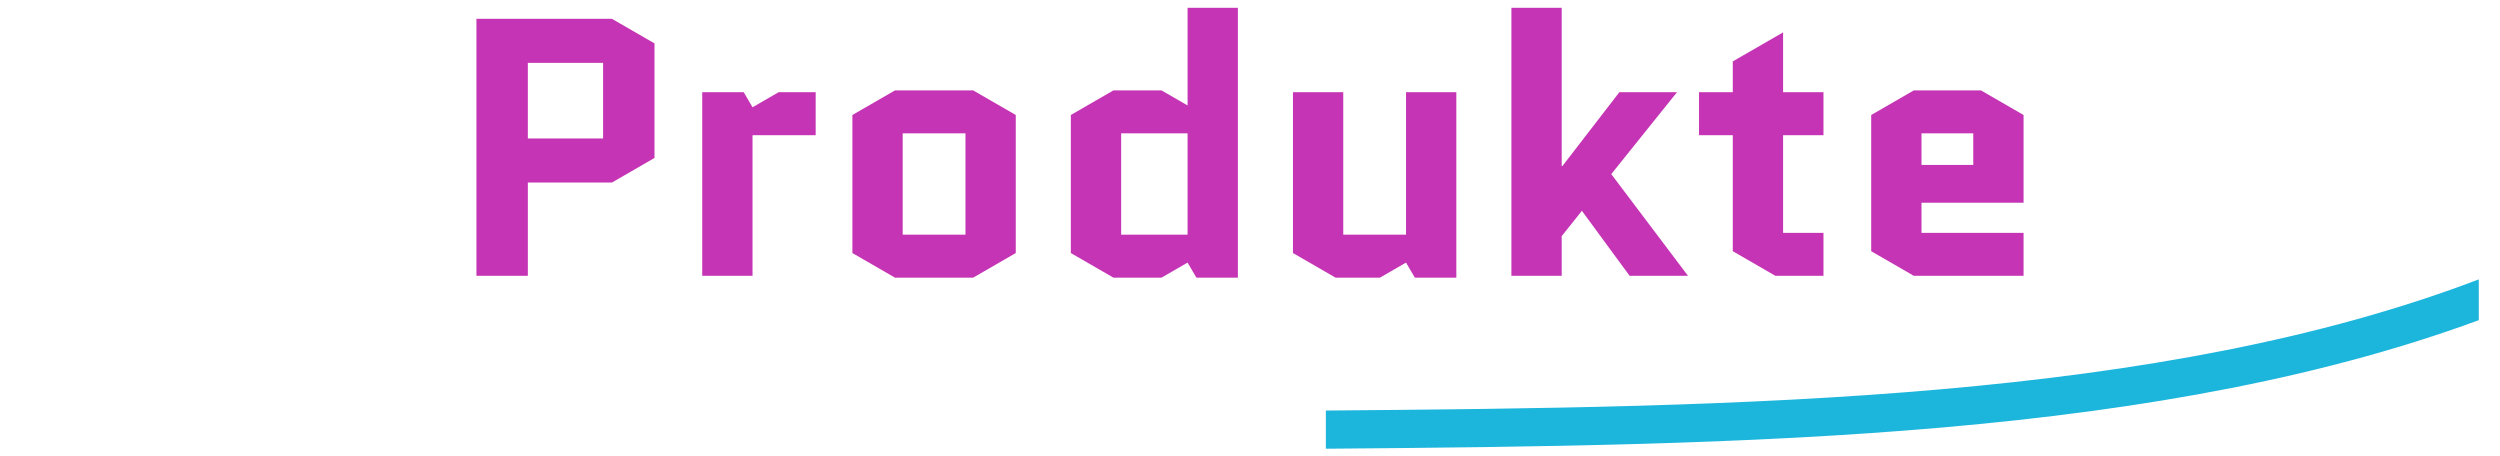 <svg xmlns="http://www.w3.org/2000/svg" xmlns:xlink="http://www.w3.org/1999/xlink" xmlns:serif="http://www.serif.com/" width="100%" height="100%" viewBox="0 0 8000 1459" xml:space="preserve" style="fill-rule:evenodd;clip-rule:evenodd;stroke-linecap:round;stroke-linejoin:round;stroke-miterlimit:1.5;"><g><g><g><clipPath id="_clip1"><rect x="4242.71" y="888.575" width="3689.35" height="547.475"></rect></clipPath><g clip-path="url(#_clip1)"><path d="M4242.71,1374.83c1344.12,-10.912 2678.56,-29.058 3715.08,-425.171" style="fill:none;stroke:#1cb5dc;stroke-width:122.17px;"></path></g></g></g></g><path d="M1524.6,882.567l0,-822.392l433.519,-0l136.282,78.714l-0,366.552l-136.282,78.715l-269.04,-0l-0,298.411l-164.479,-0Zm164.479,-681.411l-0,242.018l240.843,0l0,-242.018l-240.843,0Z" style="fill:#c534b4;fill-rule:nonzero;"></path><path d="M2610.16,432.601l-202.074,-0l0,449.966l-160.953,-0l-0,-587.423l132.757,-0l28.196,48.168l83.415,-48.168l118.659,-0l-0,137.457Z" style="fill:#c534b4;fill-rule:nonzero;"></path><path d="M3250.45,809.726l-136.282,78.715l-250.242,-0l-136.282,-78.715l-0,-441.742l136.282,-78.714l250.242,-0l136.282,78.714l-0,441.742Zm-361.853,-383l0,324.258l200.899,-0l0,-324.258l-200.899,0Z" style="fill:#c534b4;fill-rule:nonzero;"></path><path d="M3562.96,289.27l153.905,-0l83.414,48.168l-0,-312.509l160.954,0l-0,863.512l-132.758,-0l-28.196,-48.169l-83.414,48.169l-153.905,-0l-136.282,-78.715l-0,-441.742l136.282,-78.714Zm237.319,461.714l-0,-324.258l-212.647,0l-0,324.258l212.647,-0Z" style="fill:#c534b4;fill-rule:nonzero;"></path><path d="M4137.46,809.726l-0,-514.582l160.953,-0l0,455.84l200.899,-0l0,-455.84l160.954,-0l-0,593.297l-132.758,-0l-28.196,-48.169l-83.414,48.169l-142.156,-0l-136.282,-78.715Z" style="fill:#c534b4;fill-rule:nonzero;"></path><path d="M4997.44,24.929l-0,506.359l2.349,-0l182.101,-236.144l184.451,-0l-210.297,261.99l245.543,325.433l-186.801,-0l-152.73,-207.948l-64.616,81.064l-0,126.884l-160.954,-0l-0,-857.638l160.954,0Z" style="fill:#c534b4;fill-rule:nonzero;"></path><path d="M5436.84,432.601l0,-137.457l108.086,-0l-0,-98.687l160.954,-92.813l-0,191.5l129.233,-0l-0,137.457l-129.233,-0l-0,312.509l129.233,-0l-0,137.457l-153.905,-0l-136.282,-78.715l-0,-371.251l-108.086,-0Z" style="fill:#c534b4;fill-rule:nonzero;"></path><path d="M6475.4,745.11l-0,137.457l-351.279,-0l-136.282,-78.715l-0,-435.868l136.282,-78.714l214.997,-0l136.282,78.714l-0,280.788l-326.607,0l-0,96.338l326.607,-0Zm-326.607,-318.384l-0,101.037l165.653,0l-0,-101.037l-165.653,0Z" style="fill:#c534b4;fill-rule:nonzero;"></path></svg>